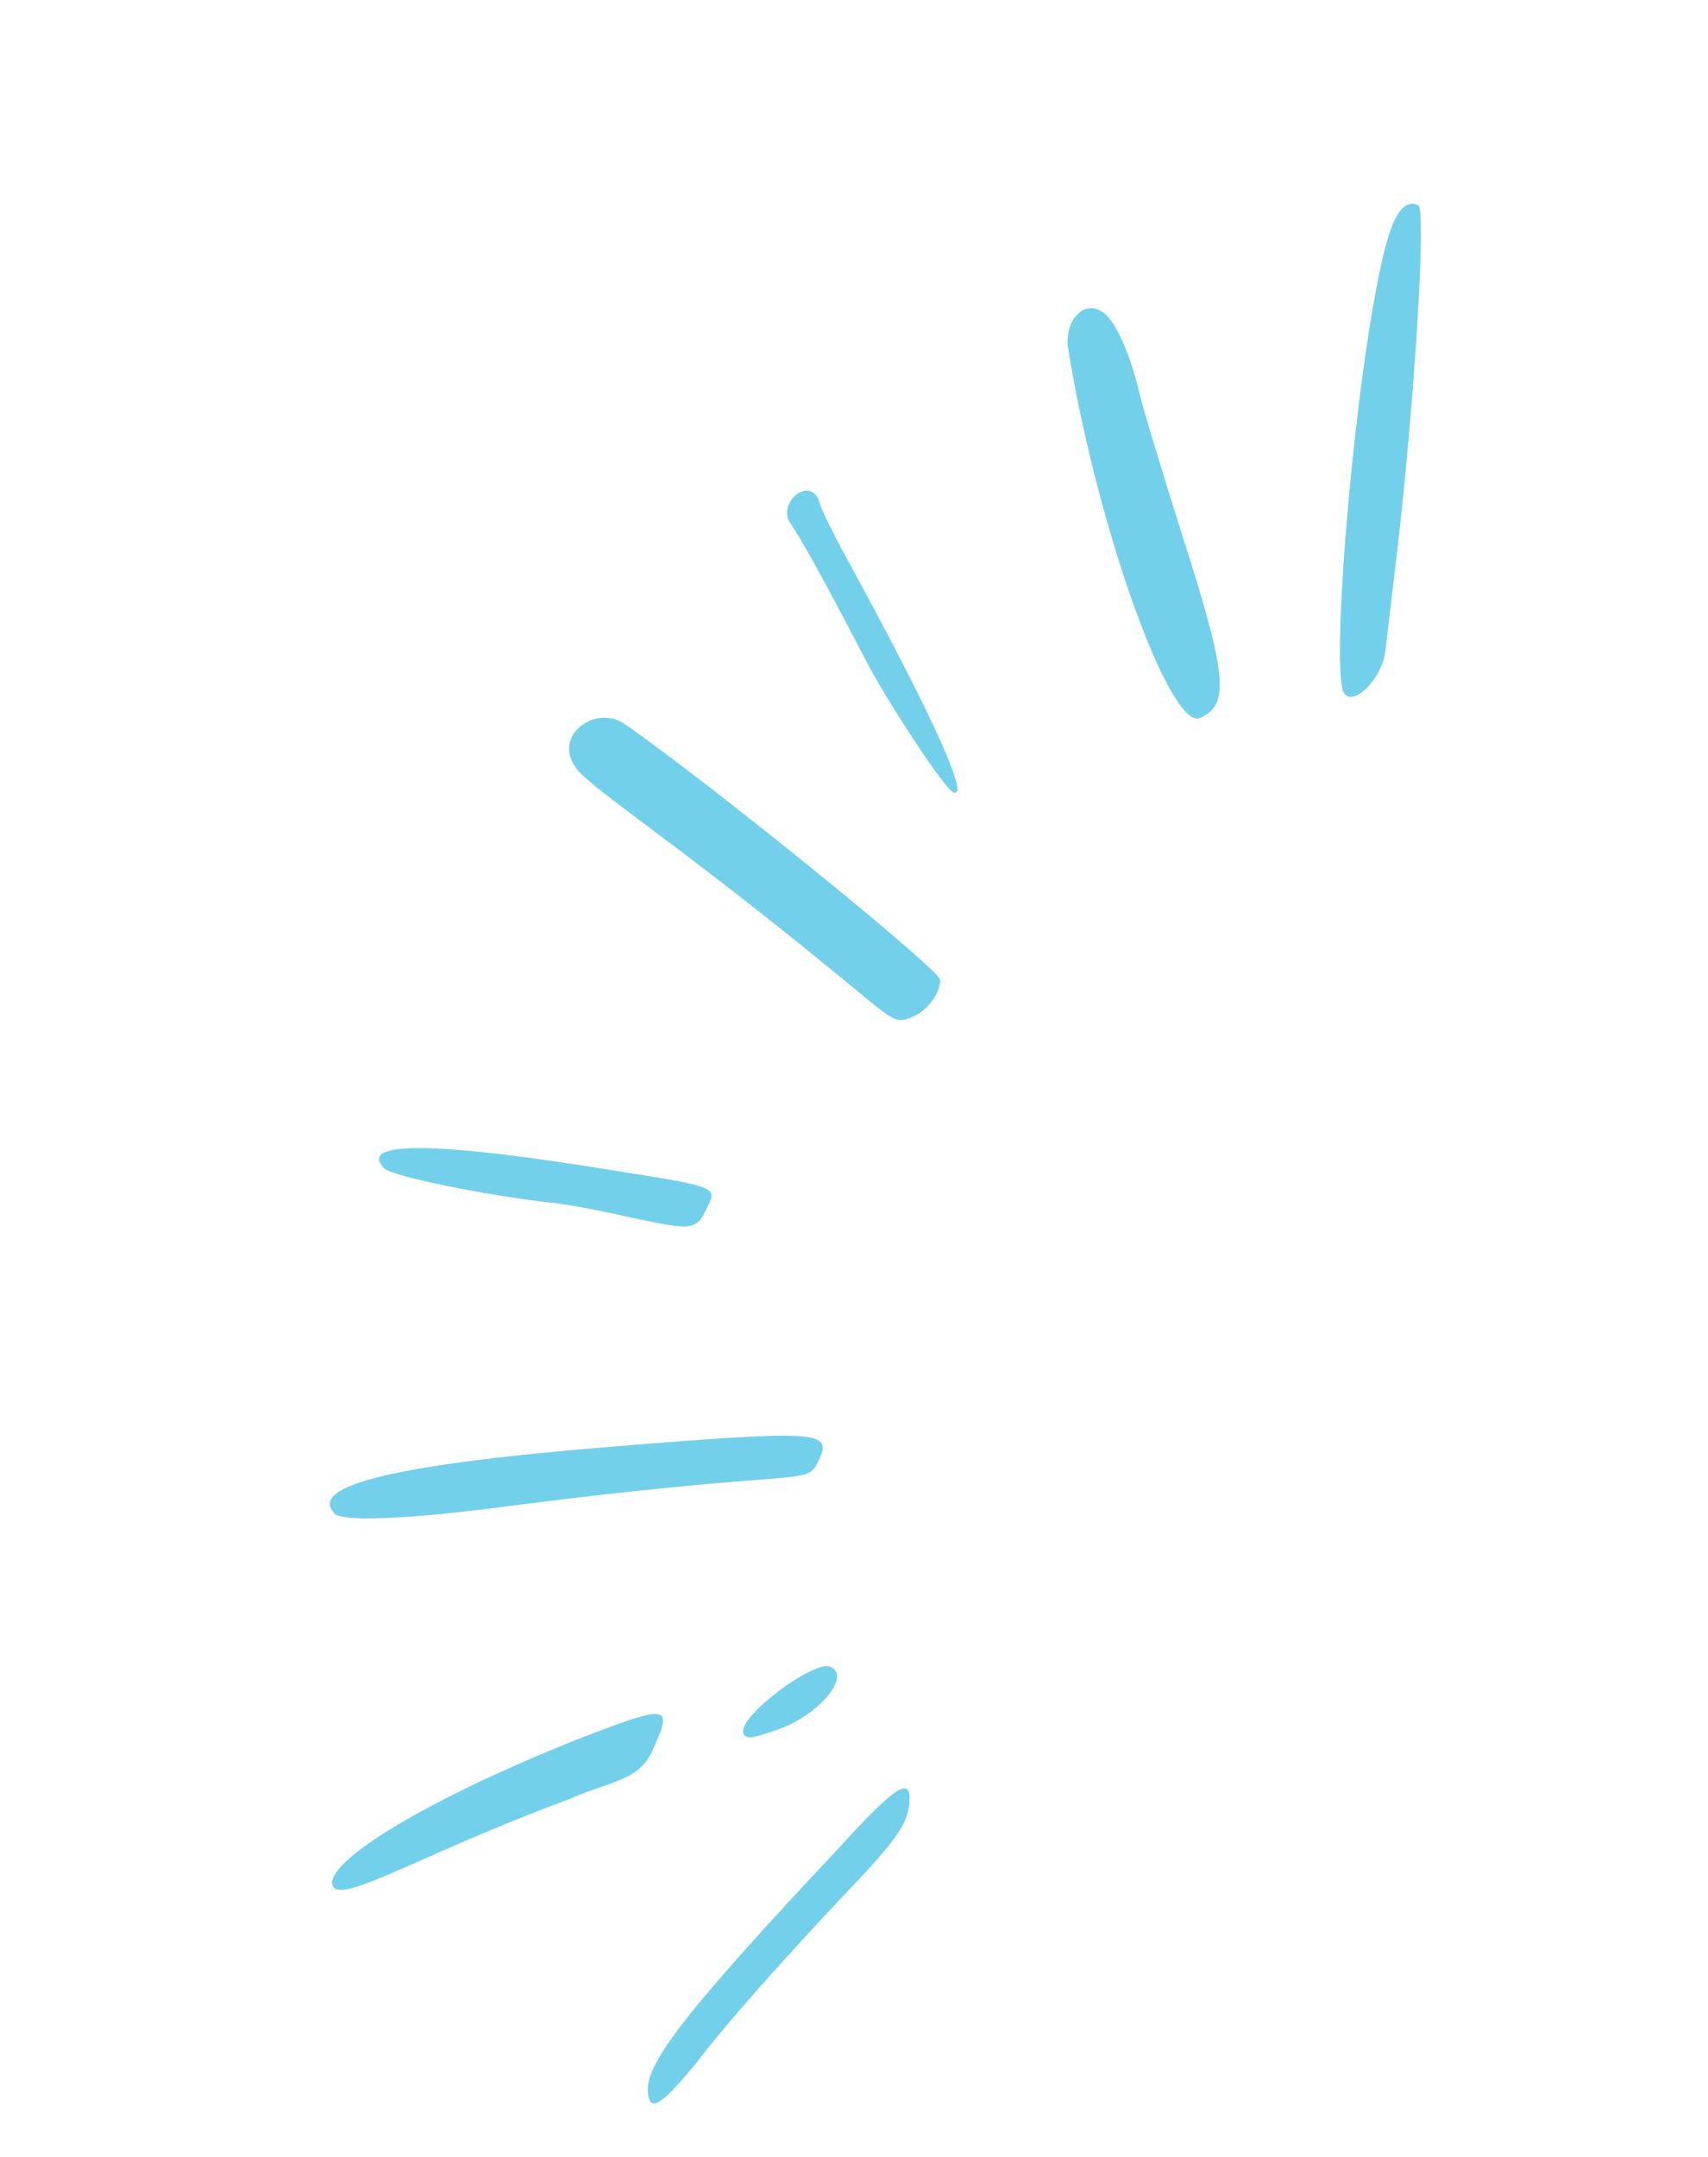 <svg version="1.2" xmlns="http://www.w3.org/2000/svg" viewBox="0 0 145 183" width="145" height="183"><style>.a{fill:#73d0eb}</style><path class="a" d="m28.4 128.4c0.6 0.7 6 0.5 13.8-0.5 26.8-3.5 26.2-1.7 27.3-4 1.2-2.5 0.1-2.6-17.2-1.2-18.6 1.5-26.2 3.3-23.9 5.7z"/><path class="a" d="m63.1 147c0.2 0.6 0.7 0.5 3-0.3 3.4-1.2 6.2-4.5 4.4-5.3-1.4-0.6-7.8 4.2-7.4 5.6z"/><path class="a" d="m71.1 156.9c-12.5 13.3-16.3 18.1-16.1 20.5 0.1 1.9 1.1 1.3 4.2-2.5 2.5-3.3 7.6-9 12.8-14.5 4.3-4.5 5-5.7 5.2-7.4 0.2-2.4-1.1-1.6-6.1 3.9z"/><path class="a" d="m32.6 99.1c0.6 0.7 8.7 2.3 13.9 2.9 1.3 0.1 4.5 0.7 7.1 1.3 5.2 1.1 5.5 1.1 6.4-0.8 0.9-1.8 1-1.8-7.9-3.2-15.3-2.5-21.7-2.5-19.5-0.2z"/><path class="a" d="m48.4 152.6c3.4-1.5 5.7-1.5 6.9-3.9 1.8-3.9 1.7-4.2-5.1-1.6-12.4 4.8-22.2 10.4-22 12.7 0.3 2.1 7.2-2.4 20.2-7.2z"/><path class="a" d="m96.6 32.8c-0.9-3.4-2.1-6-3.3-6.5-1.5-0.7-3 1.1-2.6 3.4 2.5 15.3 8.7 32.4 11.2 31.2 2.5-1.1 2.3-3.6-1.6-15.7-1.7-5.4-3.4-10.9-3.7-12.4z"/><path class="a" d="m49.5 65.8c2.7 2.5 9.8 7.1 23.8 18.7 2.8 2.3 2.9 2.3 4.3 1.7 1.2-0.5 2.3-2.1 2.2-3.1-0.1-0.9-19.7-16.8-26.8-21.7-2.7-1.8-6.7 1.5-3.5 4.4z"/><path class="a" d="m116.8 24.7c-2.1 11.1-3.8 32.3-2.7 34.1 0.8 1.2 3.2-1.2 3.5-3.5l1-8.4c1.5-12.9 2.5-29.2 1.8-29.5-1.5-0.6-2.5 1.3-3.6 7.3z"/><path class="a" d="m67.1 44.4c0.7 1 2.4 3.9 6.6 12 2 3.7 6.5 10.5 7.2 10.8 1.5 0.7-1.6-6.2-8.4-18.7-1.5-2.7-2.8-5.3-2.9-5.8-0.7-2.5-3.7-0.1-2.5 1.7z"/></svg>
